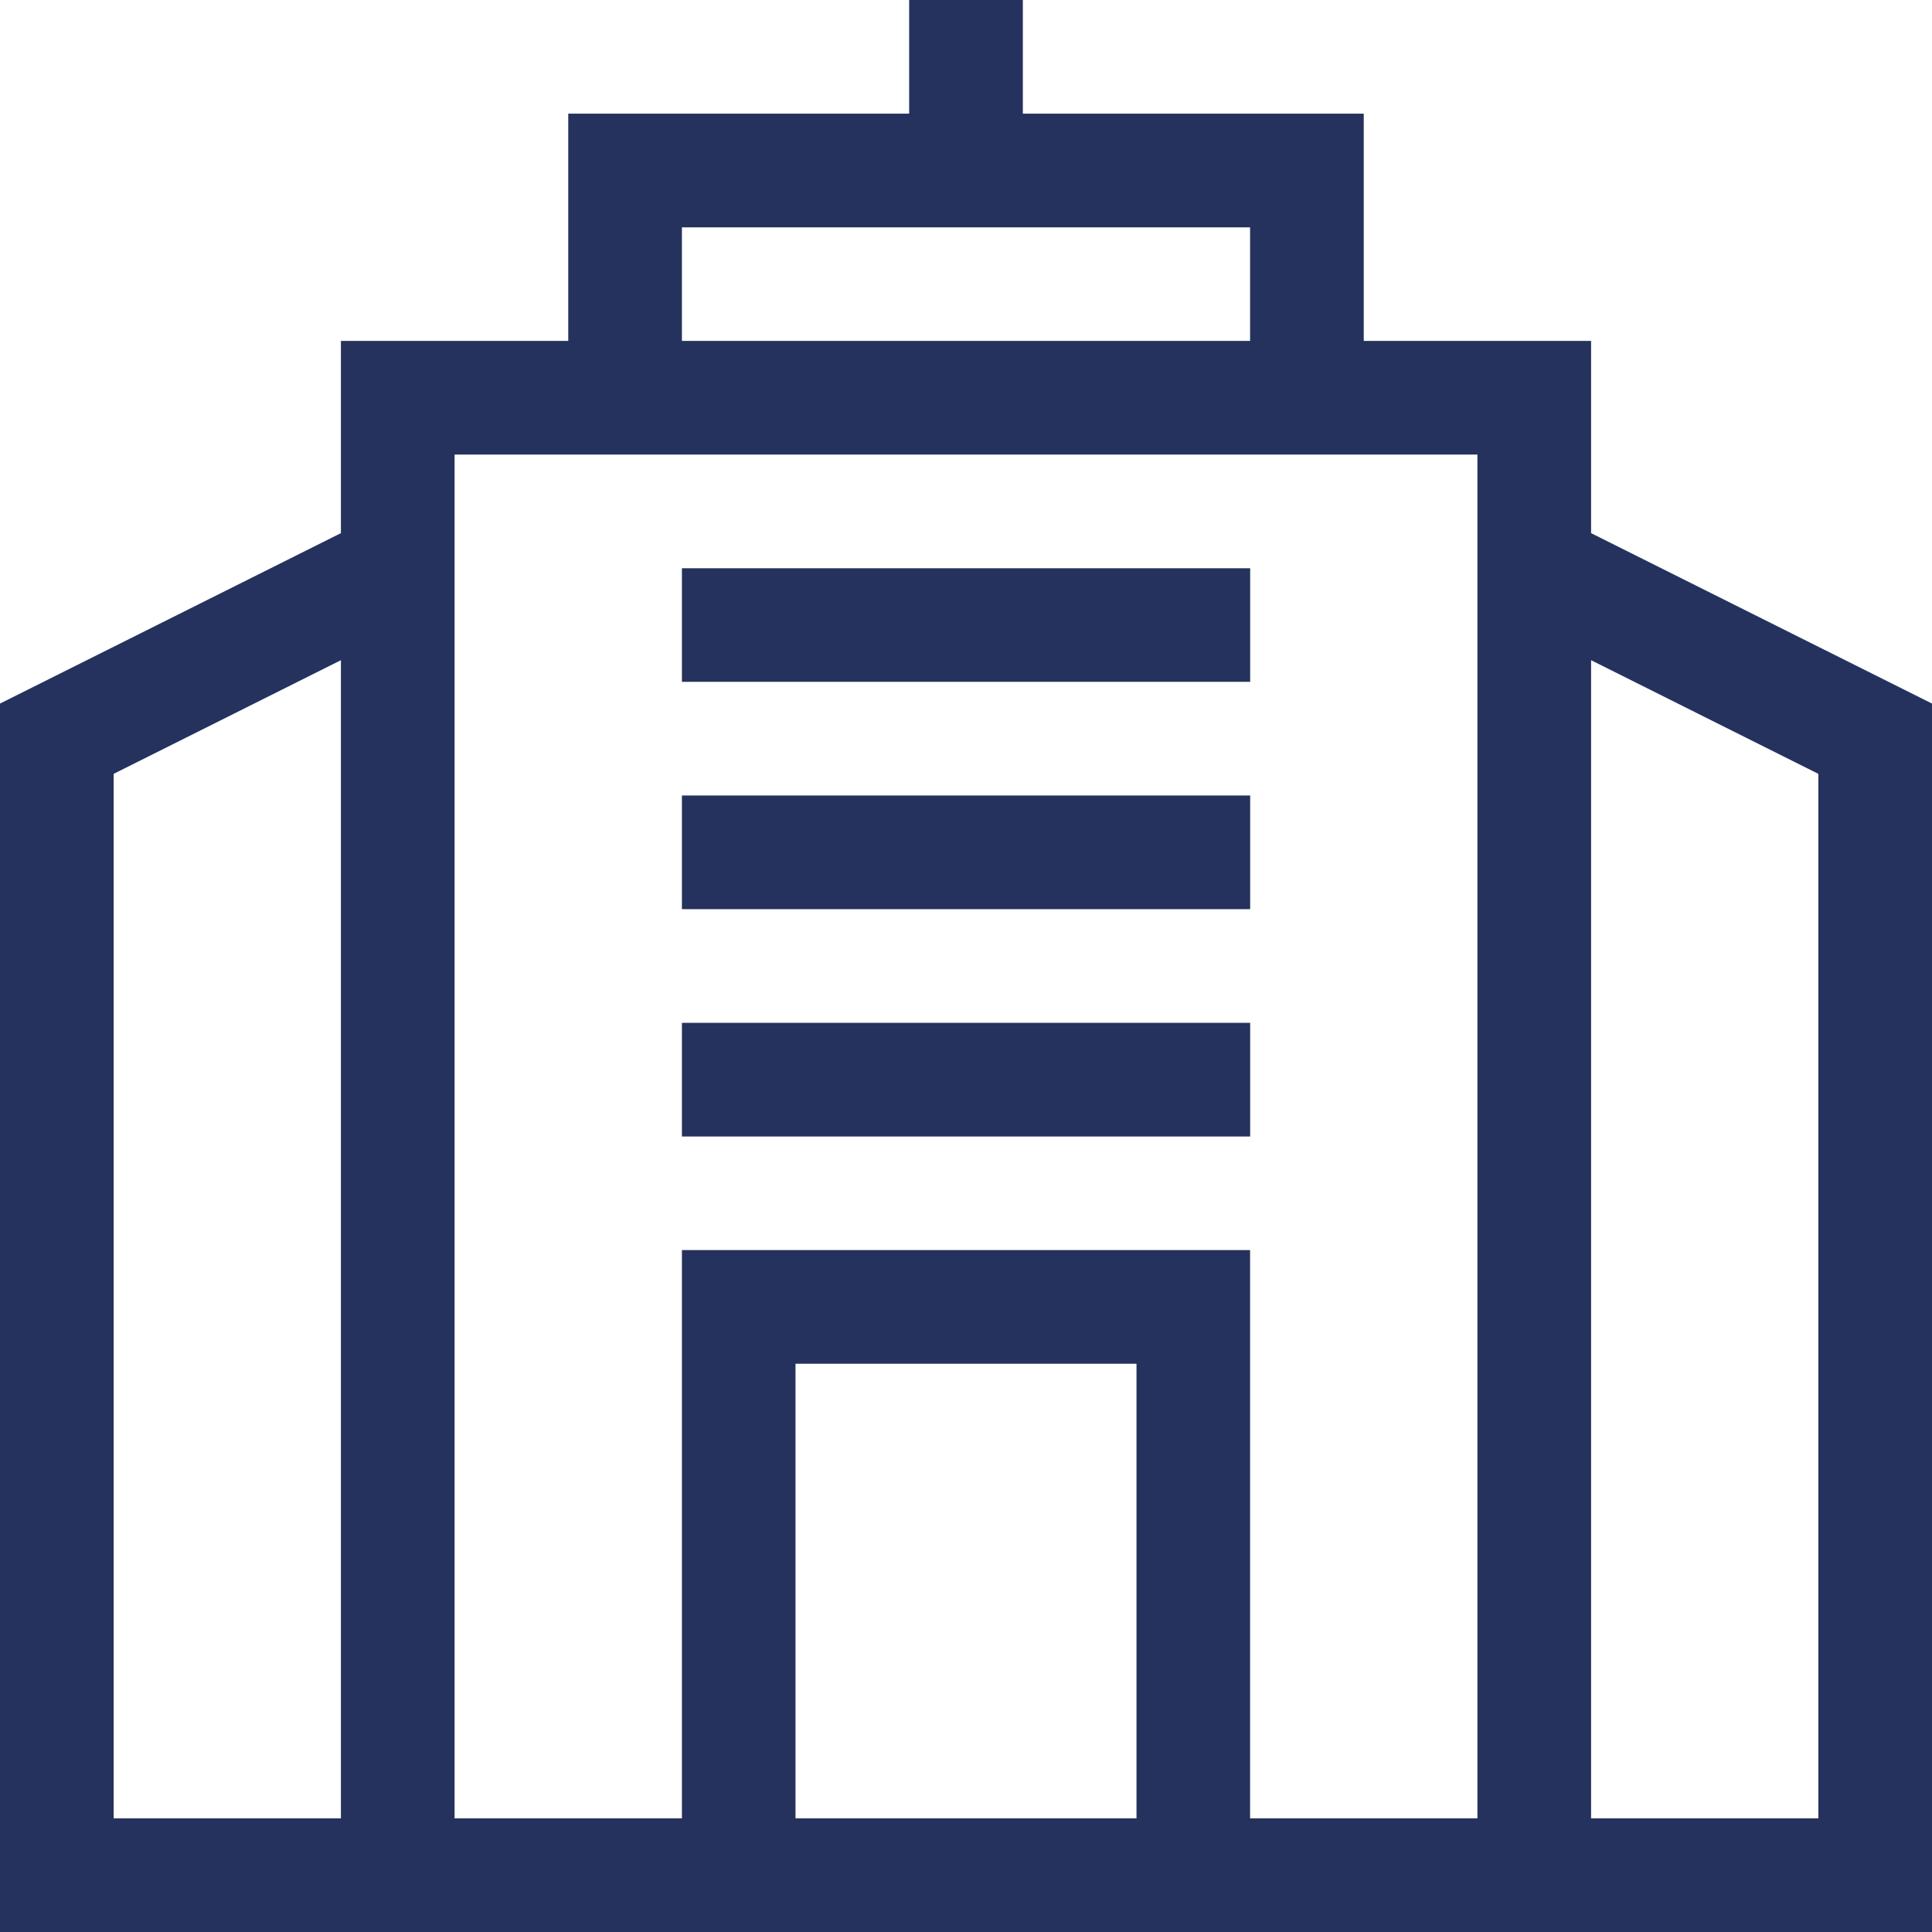 <svg width="24" height="24" viewBox="0 0 24 24" fill="none" xmlns="http://www.w3.org/2000/svg">
<path d="M19.765 6.623V4.235H16.941V1.412H12.706V0H11.294V1.412H7.059V4.235H4.235V6.623L0 8.74V24H24V8.74L19.765 6.623ZM8.471 2.824H15.529V4.235H8.471V2.824ZM1.412 22.588V9.613L4.235 8.201V22.588H1.412ZM9.882 22.588V16.941H14.118V22.588H9.882ZM18.353 22.588H15.529V15.529H8.471V22.588H5.647V5.647H18.353V22.588ZM22.588 22.588H19.765V8.201L22.588 9.613V22.588Z" fill="#24325D"/>
<path d="M8.471 12.706H15.53V14.118H8.471V12.706Z" fill="#24325D"/>
<path d="M8.471 9.882H15.53V11.294H8.471V9.882Z" fill="#24325D"/>
<path d="M8.471 7.059H15.53V8.47H8.471V7.059Z" fill="#24325D"/>
</svg>
